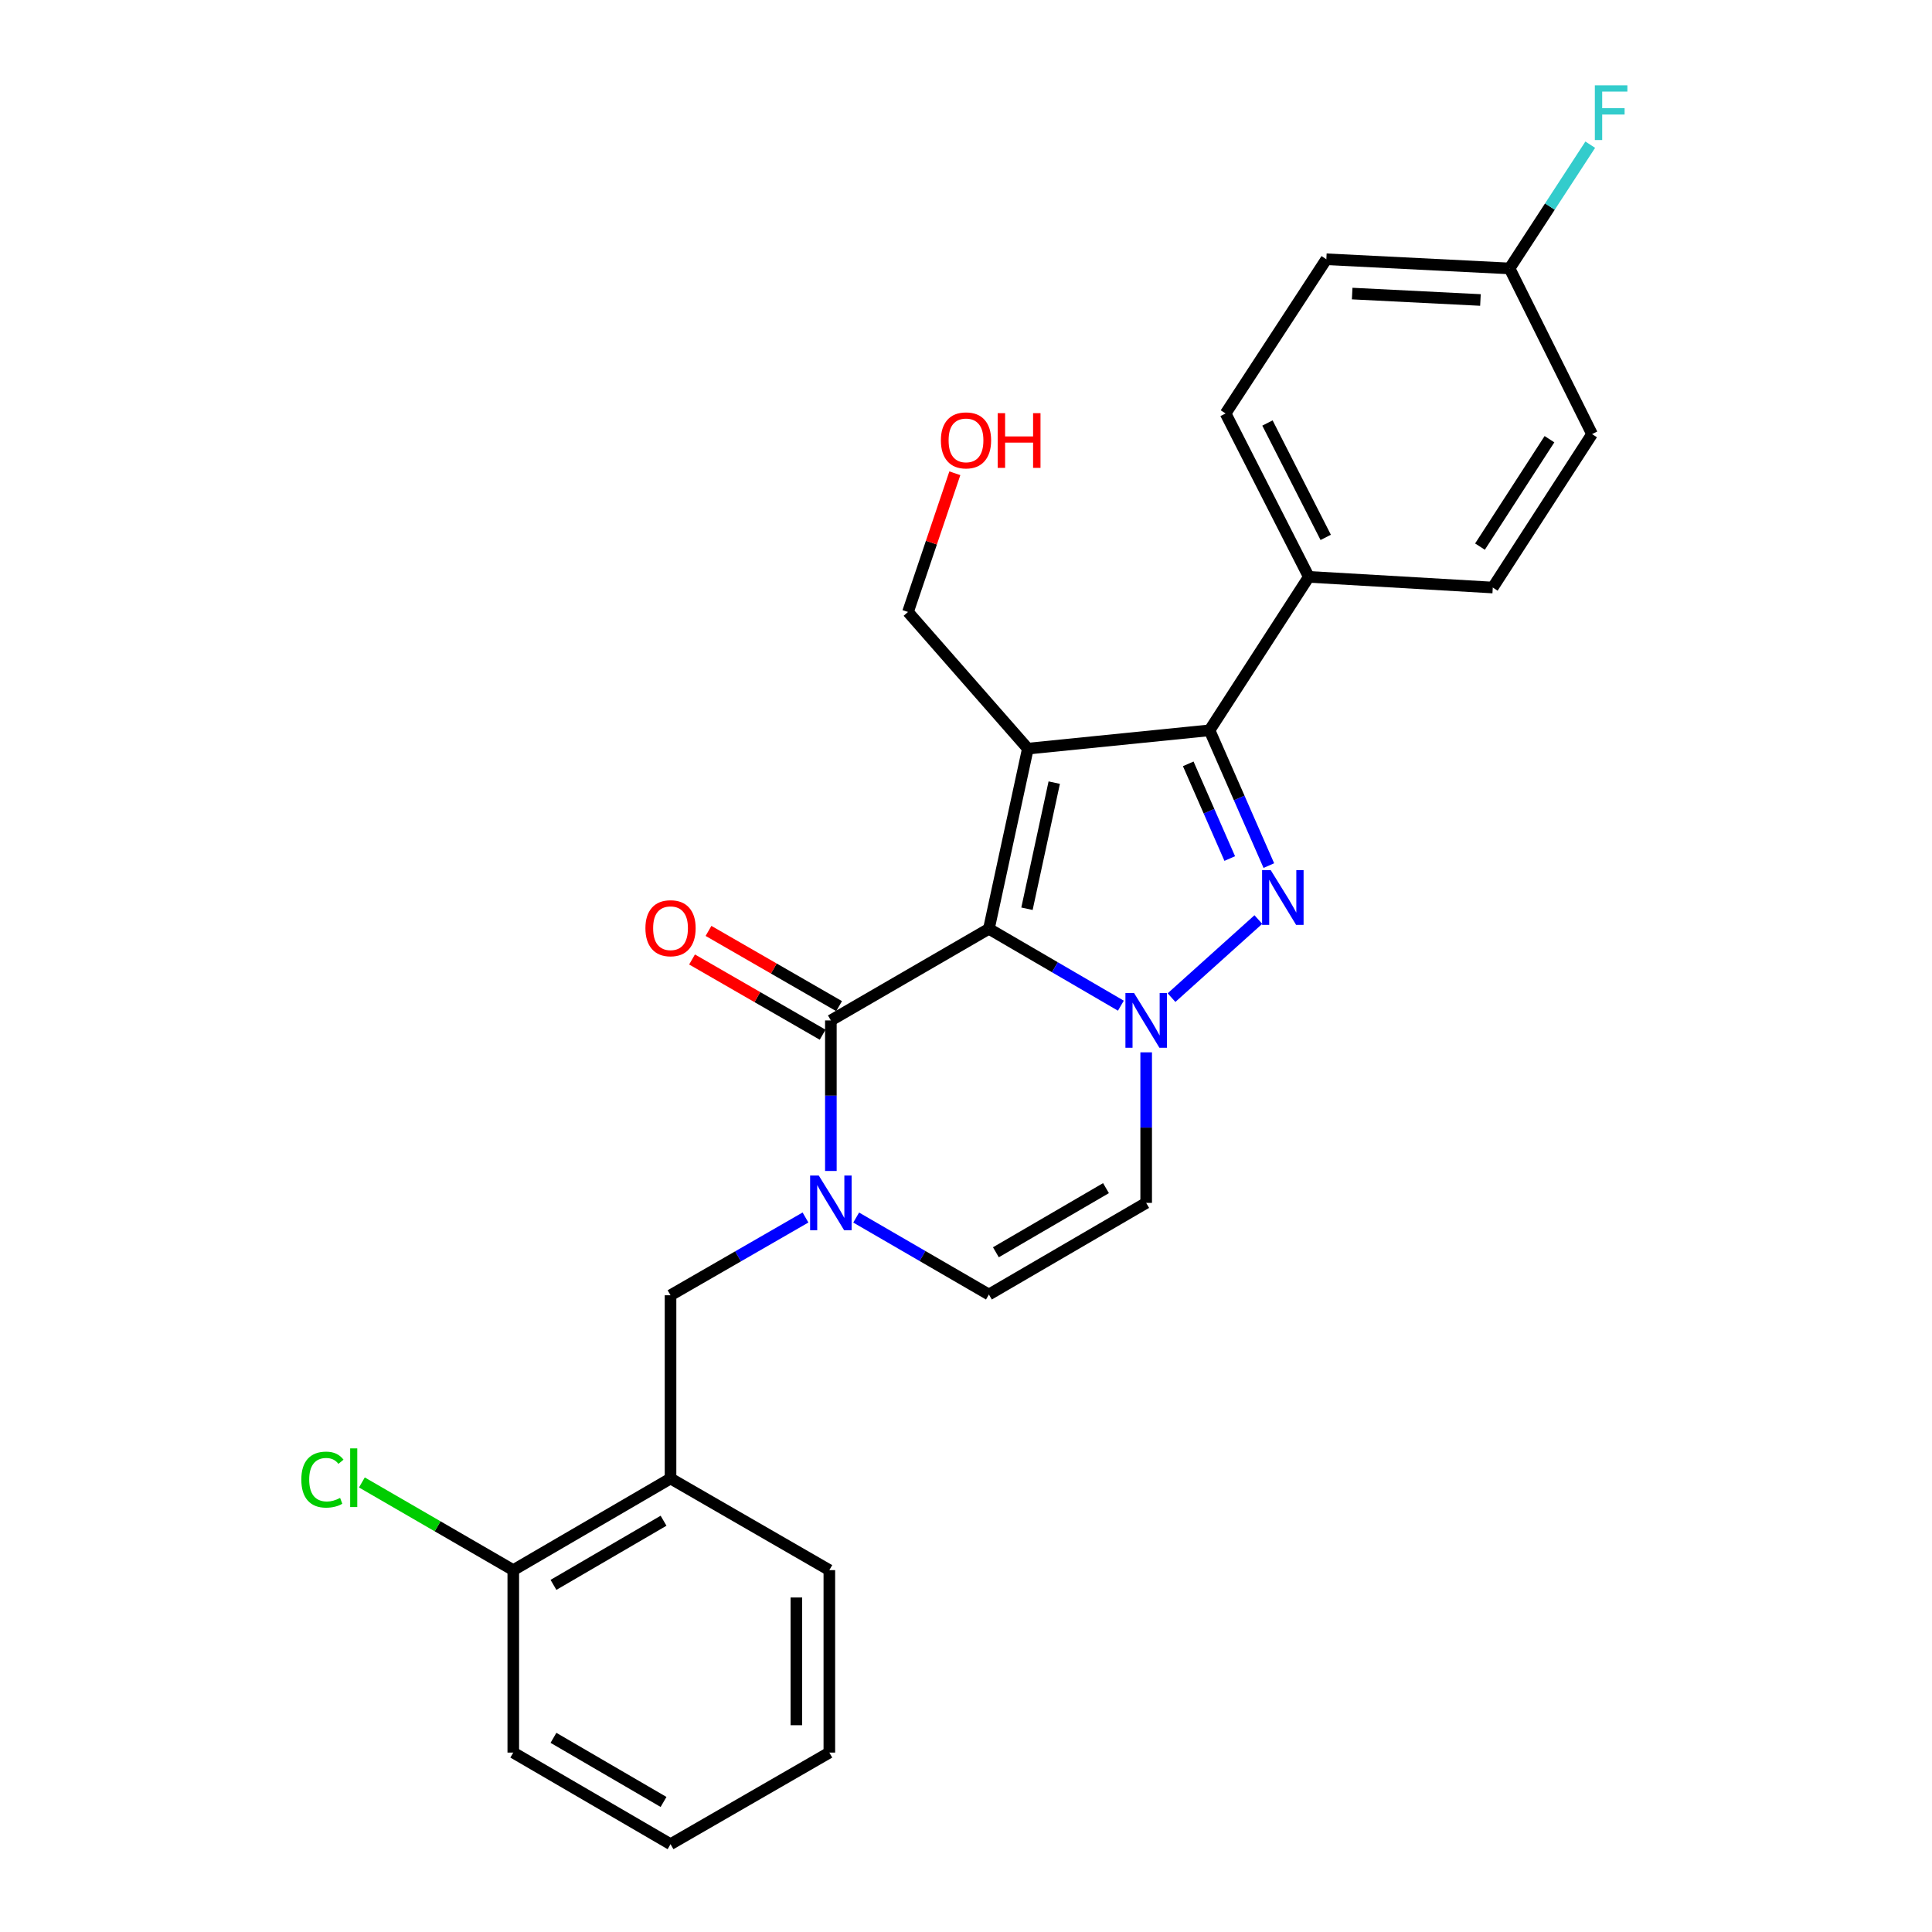 <?xml version='1.0' encoding='iso-8859-1'?>
<svg version='1.1' baseProfile='full'
              xmlns='http://www.w3.org/2000/svg'
                      xmlns:rdkit='http://www.rdkit.org/xml'
                      xmlns:xlink='http://www.w3.org/1999/xlink'
                  xml:space='preserve'
width='1000px' height='1000px' viewBox='0 0 1000 1000'>
<!-- END OF HEADER -->
<rect style='opacity:1.0;fill:#FFFFFF;stroke:none' width='1000' height='1000' x='0' y='0'> </rect>
<path class='bond-0' d='M 511.855,480.748 L 532.014,387.493' style='fill:none;fill-rule:evenodd;stroke:#000000;stroke-width:6px;stroke-linecap:butt;stroke-linejoin:miter;stroke-opacity:1' />
<path class='bond-0' d='M 531.561,470.366 L 545.672,405.087' style='fill:none;fill-rule:evenodd;stroke:#000000;stroke-width:6px;stroke-linecap:butt;stroke-linejoin:miter;stroke-opacity:1' />
<path class='bond-1' d='M 511.855,480.748 L 546.009,500.644' style='fill:none;fill-rule:evenodd;stroke:#000000;stroke-width:6px;stroke-linecap:butt;stroke-linejoin:miter;stroke-opacity:1' />
<path class='bond-1' d='M 546.009,500.644 L 580.163,520.54' style='fill:none;fill-rule:evenodd;stroke:#0000FF;stroke-width:6px;stroke-linecap:butt;stroke-linejoin:miter;stroke-opacity:1' />
<path class='bond-4' d='M 511.855,480.748 L 430.054,528.168' style='fill:none;fill-rule:evenodd;stroke:#000000;stroke-width:6px;stroke-linecap:butt;stroke-linejoin:miter;stroke-opacity:1' />
<path class='bond-3' d='M 532.014,387.493 L 626.056,378.011' style='fill:none;fill-rule:evenodd;stroke:#000000;stroke-width:6px;stroke-linecap:butt;stroke-linejoin:miter;stroke-opacity:1' />
<path class='bond-13' d='M 532.014,387.493 L 469.973,316.757' style='fill:none;fill-rule:evenodd;stroke:#000000;stroke-width:6px;stroke-linecap:butt;stroke-linejoin:miter;stroke-opacity:1' />
<path class='bond-2' d='M 606.376,516.37 L 651.317,475.954' style='fill:none;fill-rule:evenodd;stroke:#0000FF;stroke-width:6px;stroke-linecap:butt;stroke-linejoin:miter;stroke-opacity:1' />
<path class='bond-6' d='M 593.258,544.689 L 593.258,583.649' style='fill:none;fill-rule:evenodd;stroke:#0000FF;stroke-width:6px;stroke-linecap:butt;stroke-linejoin:miter;stroke-opacity:1' />
<path class='bond-6' d='M 593.258,583.649 L 593.258,622.609' style='fill:none;fill-rule:evenodd;stroke:#000000;stroke-width:6px;stroke-linecap:butt;stroke-linejoin:miter;stroke-opacity:1' />
<path class='bond-26' d='M 656.751,448.031 L 641.404,413.021' style='fill:none;fill-rule:evenodd;stroke:#0000FF;stroke-width:6px;stroke-linecap:butt;stroke-linejoin:miter;stroke-opacity:1' />
<path class='bond-26' d='M 641.404,413.021 L 626.056,378.011' style='fill:none;fill-rule:evenodd;stroke:#000000;stroke-width:6px;stroke-linecap:butt;stroke-linejoin:miter;stroke-opacity:1' />
<path class='bond-26' d='M 636.515,444.38 L 625.772,419.873' style='fill:none;fill-rule:evenodd;stroke:#0000FF;stroke-width:6px;stroke-linecap:butt;stroke-linejoin:miter;stroke-opacity:1' />
<path class='bond-26' d='M 625.772,419.873 L 615.029,395.366' style='fill:none;fill-rule:evenodd;stroke:#000000;stroke-width:6px;stroke-linecap:butt;stroke-linejoin:miter;stroke-opacity:1' />
<path class='bond-10' d='M 626.056,378.011 L 677.439,298.58' style='fill:none;fill-rule:evenodd;stroke:#000000;stroke-width:6px;stroke-linecap:butt;stroke-linejoin:miter;stroke-opacity:1' />
<path class='bond-5' d='M 430.054,528.168 L 430.054,567.128' style='fill:none;fill-rule:evenodd;stroke:#000000;stroke-width:6px;stroke-linecap:butt;stroke-linejoin:miter;stroke-opacity:1' />
<path class='bond-5' d='M 430.054,567.128 L 430.054,606.088' style='fill:none;fill-rule:evenodd;stroke:#0000FF;stroke-width:6px;stroke-linecap:butt;stroke-linejoin:miter;stroke-opacity:1' />
<path class='bond-11' d='M 434.314,520.773 L 400.517,501.304' style='fill:none;fill-rule:evenodd;stroke:#000000;stroke-width:6px;stroke-linecap:butt;stroke-linejoin:miter;stroke-opacity:1' />
<path class='bond-11' d='M 400.517,501.304 L 366.721,481.834' style='fill:none;fill-rule:evenodd;stroke:#FF0000;stroke-width:6px;stroke-linecap:butt;stroke-linejoin:miter;stroke-opacity:1' />
<path class='bond-11' d='M 425.794,535.562 L 391.998,516.093' style='fill:none;fill-rule:evenodd;stroke:#000000;stroke-width:6px;stroke-linecap:butt;stroke-linejoin:miter;stroke-opacity:1' />
<path class='bond-11' d='M 391.998,516.093 L 358.201,496.623' style='fill:none;fill-rule:evenodd;stroke:#FF0000;stroke-width:6px;stroke-linecap:butt;stroke-linejoin:miter;stroke-opacity:1' />
<path class='bond-7' d='M 443.158,630.206 L 477.506,650.122' style='fill:none;fill-rule:evenodd;stroke:#0000FF;stroke-width:6px;stroke-linecap:butt;stroke-linejoin:miter;stroke-opacity:1' />
<path class='bond-7' d='M 477.506,650.122 L 511.855,670.038' style='fill:none;fill-rule:evenodd;stroke:#000000;stroke-width:6px;stroke-linecap:butt;stroke-linejoin:miter;stroke-opacity:1' />
<path class='bond-8' d='M 416.919,630.177 L 381.993,650.302' style='fill:none;fill-rule:evenodd;stroke:#0000FF;stroke-width:6px;stroke-linecap:butt;stroke-linejoin:miter;stroke-opacity:1' />
<path class='bond-8' d='M 381.993,650.302 L 347.067,670.426' style='fill:none;fill-rule:evenodd;stroke:#000000;stroke-width:6px;stroke-linecap:butt;stroke-linejoin:miter;stroke-opacity:1' />
<path class='bond-27' d='M 593.258,622.609 L 511.855,670.038' style='fill:none;fill-rule:evenodd;stroke:#000000;stroke-width:6px;stroke-linecap:butt;stroke-linejoin:miter;stroke-opacity:1' />
<path class='bond-27' d='M 572.455,614.976 L 515.473,648.176' style='fill:none;fill-rule:evenodd;stroke:#000000;stroke-width:6px;stroke-linecap:butt;stroke-linejoin:miter;stroke-opacity:1' />
<path class='bond-9' d='M 347.067,670.426 L 347.067,765.266' style='fill:none;fill-rule:evenodd;stroke:#000000;stroke-width:6px;stroke-linecap:butt;stroke-linejoin:miter;stroke-opacity:1' />
<path class='bond-12' d='M 347.067,765.266 L 265.673,812.695' style='fill:none;fill-rule:evenodd;stroke:#000000;stroke-width:6px;stroke-linecap:butt;stroke-linejoin:miter;stroke-opacity:1' />
<path class='bond-12' d='M 343.451,787.127 L 286.476,820.327' style='fill:none;fill-rule:evenodd;stroke:#000000;stroke-width:6px;stroke-linecap:butt;stroke-linejoin:miter;stroke-opacity:1' />
<path class='bond-22' d='M 347.067,765.266 L 429.267,812.695' style='fill:none;fill-rule:evenodd;stroke:#000000;stroke-width:6px;stroke-linecap:butt;stroke-linejoin:miter;stroke-opacity:1' />
<path class='bond-14' d='M 677.439,298.58 L 634.363,214.01' style='fill:none;fill-rule:evenodd;stroke:#000000;stroke-width:6px;stroke-linecap:butt;stroke-linejoin:miter;stroke-opacity:1' />
<path class='bond-14' d='M 686.186,278.148 L 656.032,218.949' style='fill:none;fill-rule:evenodd;stroke:#000000;stroke-width:6px;stroke-linecap:butt;stroke-linejoin:miter;stroke-opacity:1' />
<path class='bond-15' d='M 677.439,298.58 L 772.658,304.108' style='fill:none;fill-rule:evenodd;stroke:#000000;stroke-width:6px;stroke-linecap:butt;stroke-linejoin:miter;stroke-opacity:1' />
<path class='bond-17' d='M 265.673,812.695 L 226.492,790.005' style='fill:none;fill-rule:evenodd;stroke:#000000;stroke-width:6px;stroke-linecap:butt;stroke-linejoin:miter;stroke-opacity:1' />
<path class='bond-17' d='M 226.492,790.005 L 187.311,767.315' style='fill:none;fill-rule:evenodd;stroke:#00CC00;stroke-width:6px;stroke-linecap:butt;stroke-linejoin:miter;stroke-opacity:1' />
<path class='bond-23' d='M 265.673,812.695 L 265.673,907.135' style='fill:none;fill-rule:evenodd;stroke:#000000;stroke-width:6px;stroke-linecap:butt;stroke-linejoin:miter;stroke-opacity:1' />
<path class='bond-21' d='M 469.973,316.757 L 482.099,280.858' style='fill:none;fill-rule:evenodd;stroke:#000000;stroke-width:6px;stroke-linecap:butt;stroke-linejoin:miter;stroke-opacity:1' />
<path class='bond-21' d='M 482.099,280.858 L 494.224,244.96' style='fill:none;fill-rule:evenodd;stroke:#FF0000;stroke-width:6px;stroke-linecap:butt;stroke-linejoin:miter;stroke-opacity:1' />
<path class='bond-18' d='M 634.363,214.01 L 686.514,134.19' style='fill:none;fill-rule:evenodd;stroke:#000000;stroke-width:6px;stroke-linecap:butt;stroke-linejoin:miter;stroke-opacity:1' />
<path class='bond-19' d='M 772.658,304.108 L 824.041,224.687' style='fill:none;fill-rule:evenodd;stroke:#000000;stroke-width:6px;stroke-linecap:butt;stroke-linejoin:miter;stroke-opacity:1' />
<path class='bond-19' d='M 766.035,282.924 L 802.003,227.329' style='fill:none;fill-rule:evenodd;stroke:#000000;stroke-width:6px;stroke-linecap:butt;stroke-linejoin:miter;stroke-opacity:1' />
<path class='bond-16' d='M 781.353,138.941 L 824.041,224.687' style='fill:none;fill-rule:evenodd;stroke:#000000;stroke-width:6px;stroke-linecap:butt;stroke-linejoin:miter;stroke-opacity:1' />
<path class='bond-20' d='M 781.353,138.941 L 802.232,106.916' style='fill:none;fill-rule:evenodd;stroke:#000000;stroke-width:6px;stroke-linecap:butt;stroke-linejoin:miter;stroke-opacity:1' />
<path class='bond-20' d='M 802.232,106.916 L 823.111,74.891' style='fill:none;fill-rule:evenodd;stroke:#33CCCC;stroke-width:6px;stroke-linecap:butt;stroke-linejoin:miter;stroke-opacity:1' />
<path class='bond-28' d='M 781.353,138.941 L 686.514,134.19' style='fill:none;fill-rule:evenodd;stroke:#000000;stroke-width:6px;stroke-linecap:butt;stroke-linejoin:miter;stroke-opacity:1' />
<path class='bond-28' d='M 766.273,155.274 L 699.886,151.949' style='fill:none;fill-rule:evenodd;stroke:#000000;stroke-width:6px;stroke-linecap:butt;stroke-linejoin:miter;stroke-opacity:1' />
<path class='bond-24' d='M 429.267,812.695 L 429.267,907.135' style='fill:none;fill-rule:evenodd;stroke:#000000;stroke-width:6px;stroke-linecap:butt;stroke-linejoin:miter;stroke-opacity:1' />
<path class='bond-24' d='M 412.199,826.861 L 412.199,892.969' style='fill:none;fill-rule:evenodd;stroke:#000000;stroke-width:6px;stroke-linecap:butt;stroke-linejoin:miter;stroke-opacity:1' />
<path class='bond-29' d='M 265.673,907.135 L 347.067,954.545' style='fill:none;fill-rule:evenodd;stroke:#000000;stroke-width:6px;stroke-linecap:butt;stroke-linejoin:miter;stroke-opacity:1' />
<path class='bond-29' d='M 286.473,899.499 L 343.449,932.686' style='fill:none;fill-rule:evenodd;stroke:#000000;stroke-width:6px;stroke-linecap:butt;stroke-linejoin:miter;stroke-opacity:1' />
<path class='bond-25' d='M 429.267,907.135 L 347.067,954.545' style='fill:none;fill-rule:evenodd;stroke:#000000;stroke-width:6px;stroke-linecap:butt;stroke-linejoin:miter;stroke-opacity:1' />
<path  class='atom-2' d='M 586.998 514.008
L 596.278 529.008
Q 597.198 530.488, 598.678 533.168
Q 600.158 535.848, 600.238 536.008
L 600.238 514.008
L 603.998 514.008
L 603.998 542.328
L 600.118 542.328
L 590.158 525.928
Q 588.998 524.008, 587.758 521.808
Q 586.558 519.608, 586.198 518.928
L 586.198 542.328
L 582.518 542.328
L 582.518 514.008
L 586.998 514.008
' fill='#0000FF'/>
<path  class='atom-3' d='M 657.734 450.393
L 667.014 465.393
Q 667.934 466.873, 669.414 469.553
Q 670.894 472.233, 670.974 472.393
L 670.974 450.393
L 674.734 450.393
L 674.734 478.713
L 670.854 478.713
L 660.894 462.313
Q 659.734 460.393, 658.494 458.193
Q 657.294 455.993, 656.934 455.313
L 656.934 478.713
L 653.254 478.713
L 653.254 450.393
L 657.734 450.393
' fill='#0000FF'/>
<path  class='atom-6' d='M 423.794 608.449
L 433.074 623.449
Q 433.994 624.929, 435.474 627.609
Q 436.954 630.289, 437.034 630.449
L 437.034 608.449
L 440.794 608.449
L 440.794 636.769
L 436.914 636.769
L 426.954 620.369
Q 425.794 618.449, 424.554 616.249
Q 423.354 614.049, 422.994 613.369
L 422.994 636.769
L 419.314 636.769
L 419.314 608.449
L 423.794 608.449
' fill='#0000FF'/>
<path  class='atom-12' d='M 334.067 480.44
Q 334.067 473.64, 337.427 469.84
Q 340.787 466.04, 347.067 466.04
Q 353.347 466.04, 356.707 469.84
Q 360.067 473.64, 360.067 480.44
Q 360.067 487.32, 356.667 491.24
Q 353.267 495.12, 347.067 495.12
Q 340.827 495.12, 337.427 491.24
Q 334.067 487.36, 334.067 480.44
M 347.067 491.92
Q 351.387 491.92, 353.707 489.04
Q 356.067 486.12, 356.067 480.44
Q 356.067 474.88, 353.707 472.08
Q 351.387 469.24, 347.067 469.24
Q 342.747 469.24, 340.387 472.04
Q 338.067 474.84, 338.067 480.44
Q 338.067 486.16, 340.387 489.04
Q 342.747 491.92, 347.067 491.92
' fill='#FF0000'/>
<path  class='atom-18' d='M 155.965 765.847
Q 155.965 758.807, 159.245 755.127
Q 162.565 751.407, 168.845 751.407
Q 174.685 751.407, 177.805 755.527
L 175.165 757.687
Q 172.885 754.687, 168.845 754.687
Q 164.565 754.687, 162.285 757.567
Q 160.045 760.407, 160.045 765.847
Q 160.045 771.447, 162.365 774.327
Q 164.725 777.207, 169.285 777.207
Q 172.405 777.207, 176.045 775.327
L 177.165 778.327
Q 175.685 779.287, 173.445 779.847
Q 171.205 780.407, 168.725 780.407
Q 162.565 780.407, 159.245 776.647
Q 155.965 772.887, 155.965 765.847
' fill='#00CC00'/>
<path  class='atom-18' d='M 181.245 749.687
L 184.925 749.687
L 184.925 780.047
L 181.245 780.047
L 181.245 749.687
' fill='#00CC00'/>
<path  class='atom-21' d='M 825.491 44.165
L 842.331 44.165
L 842.331 47.405
L 829.291 47.405
L 829.291 56.005
L 840.891 56.005
L 840.891 59.285
L 829.291 59.285
L 829.291 72.485
L 825.491 72.485
L 825.491 44.165
' fill='#33CCCC'/>
<path  class='atom-22' d='M 487.002 227.934
Q 487.002 221.134, 490.362 217.334
Q 493.722 213.534, 500.002 213.534
Q 506.282 213.534, 509.642 217.334
Q 513.002 221.134, 513.002 227.934
Q 513.002 234.814, 509.602 238.734
Q 506.202 242.614, 500.002 242.614
Q 493.762 242.614, 490.362 238.734
Q 487.002 234.854, 487.002 227.934
M 500.002 239.414
Q 504.322 239.414, 506.642 236.534
Q 509.002 233.614, 509.002 227.934
Q 509.002 222.374, 506.642 219.574
Q 504.322 216.734, 500.002 216.734
Q 495.682 216.734, 493.322 219.534
Q 491.002 222.334, 491.002 227.934
Q 491.002 233.654, 493.322 236.534
Q 495.682 239.414, 500.002 239.414
' fill='#FF0000'/>
<path  class='atom-22' d='M 516.402 213.854
L 520.242 213.854
L 520.242 225.894
L 534.722 225.894
L 534.722 213.854
L 538.562 213.854
L 538.562 242.174
L 534.722 242.174
L 534.722 229.094
L 520.242 229.094
L 520.242 242.174
L 516.402 242.174
L 516.402 213.854
' fill='#FF0000'/>
</svg>
